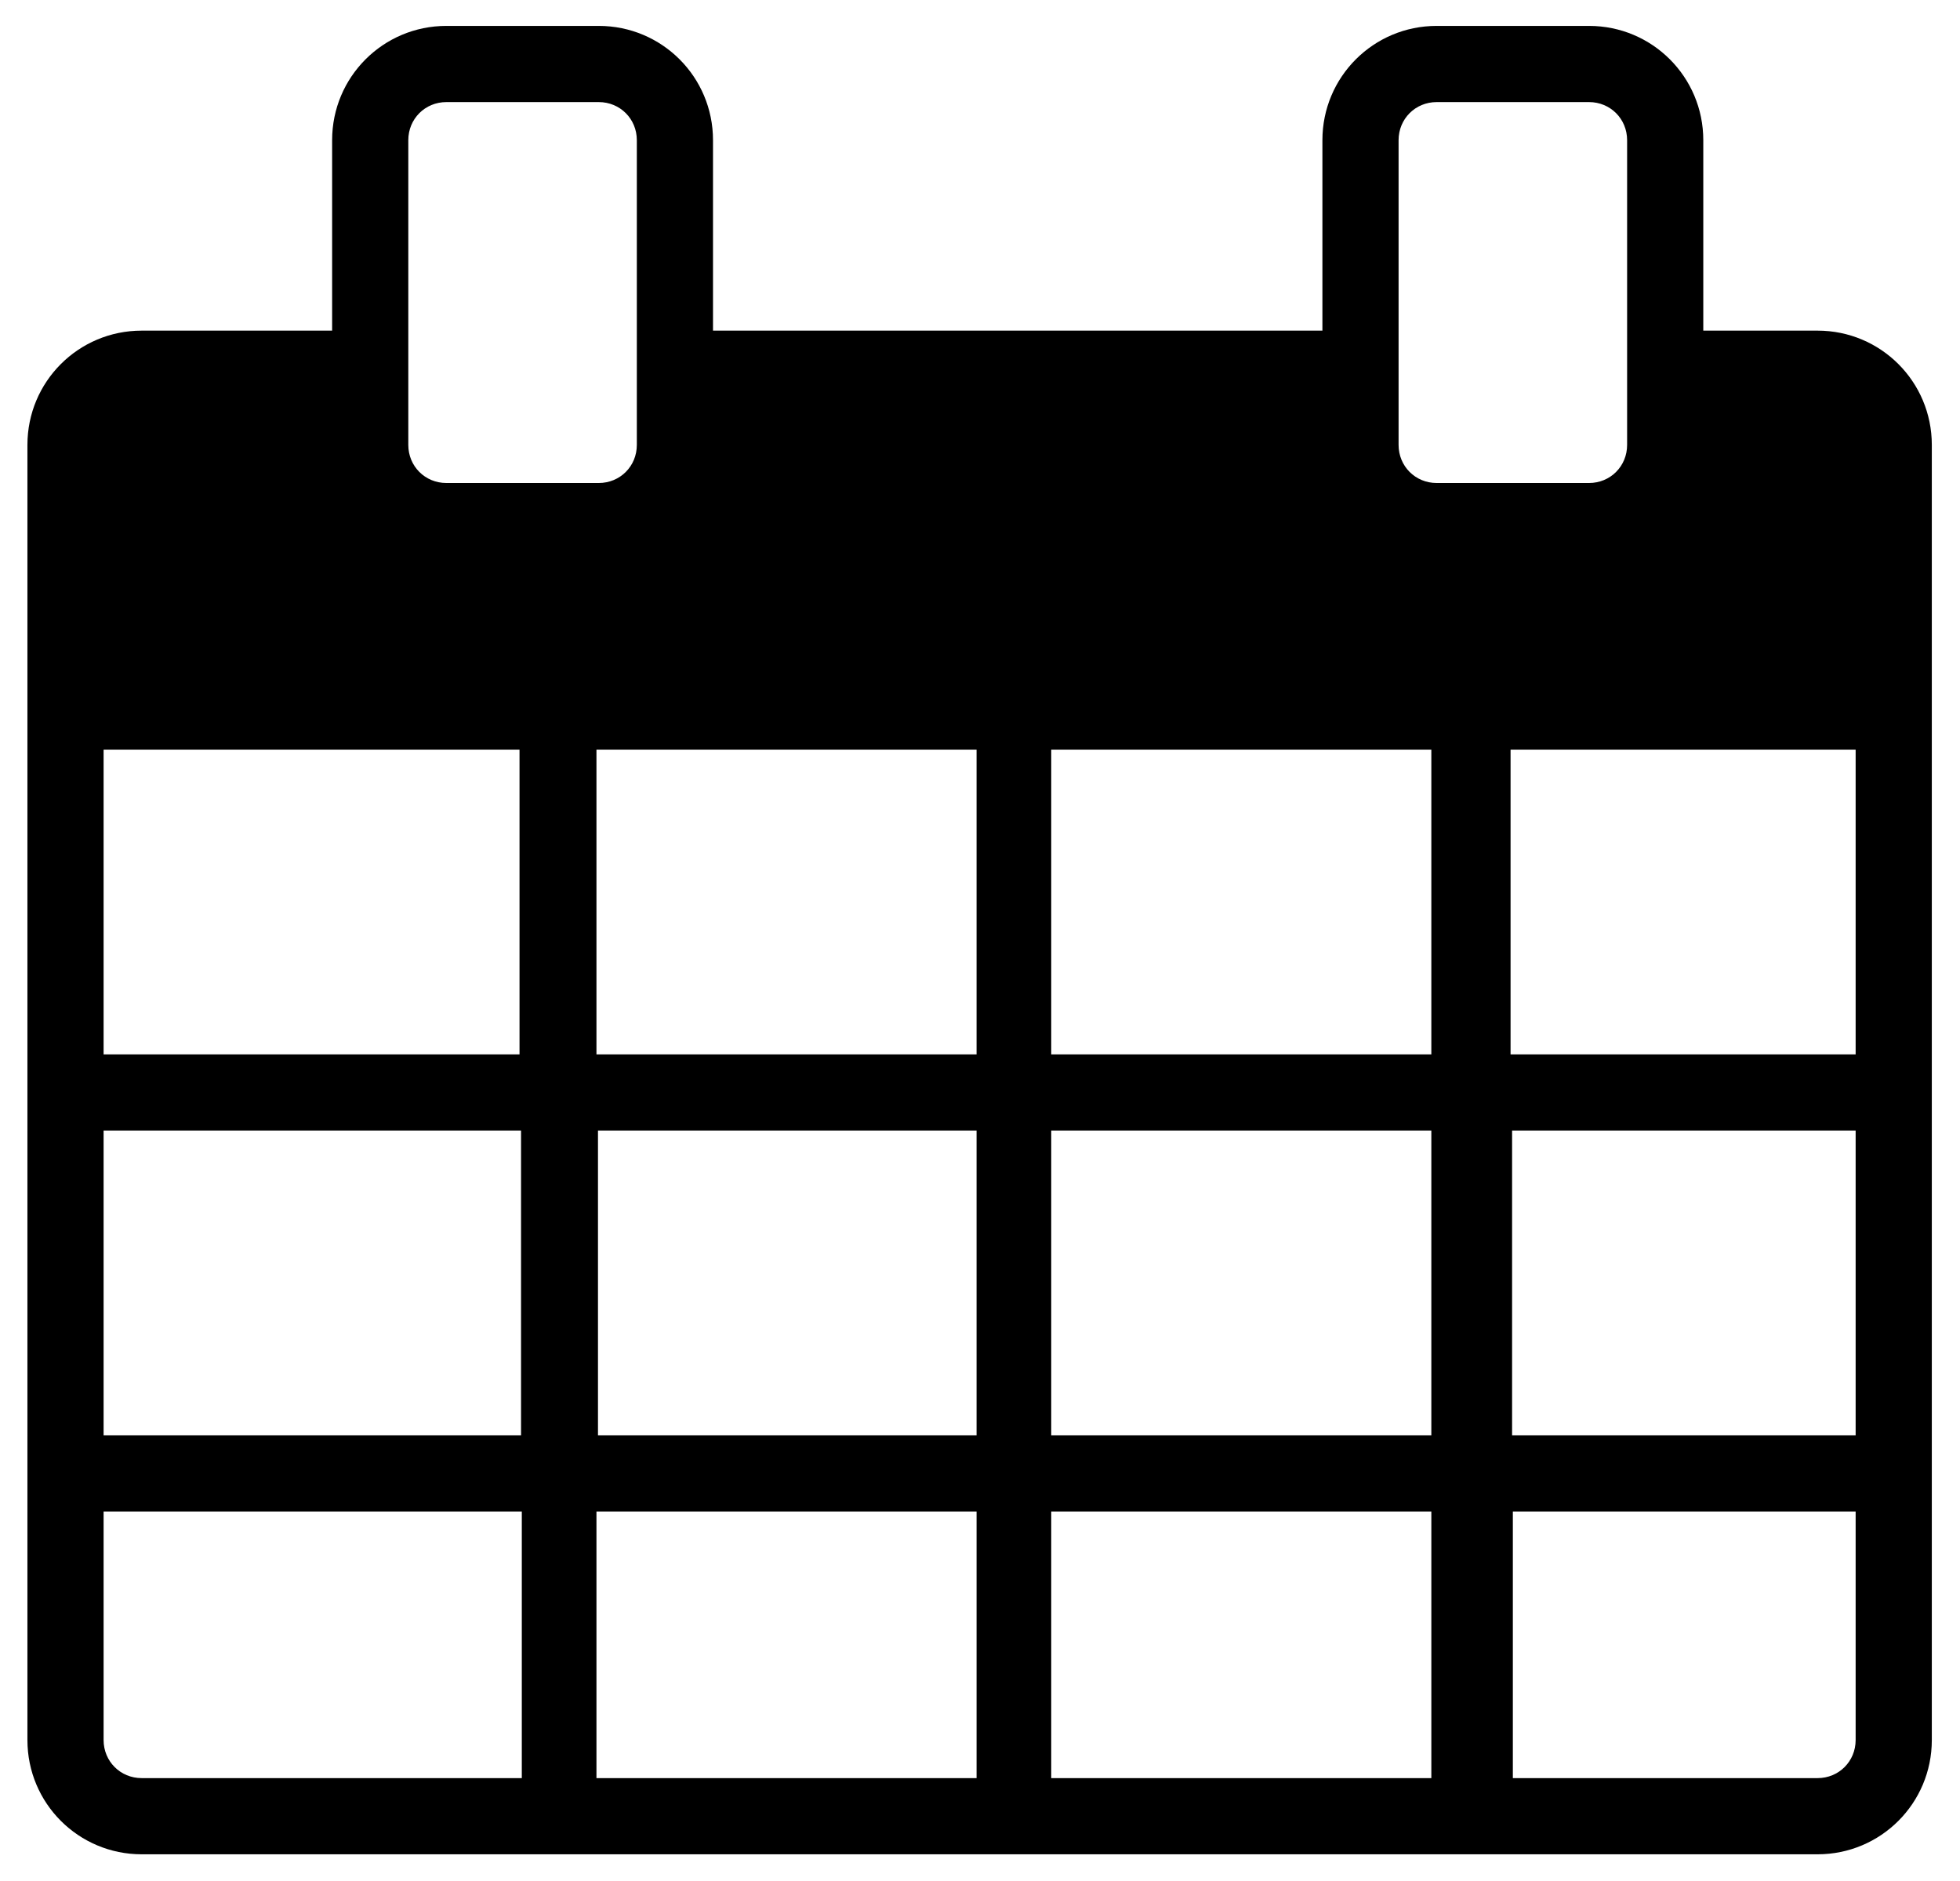 <?xml version="1.0" encoding="UTF-8"?><svg id="Layer_1" xmlns="http://www.w3.org/2000/svg" width="25.73" height="24.69" viewBox="0 0 25.73 24.69"><path d="M23.86,4.34h-1.5V1.84c0-.83-.67-1.5-1.5-1.5h-2c-.83,0-1.5,.67-1.5,1.5v2.5H9.36V1.84c0-.83-.67-1.5-1.5-1.5h-2c-.83,0-1.5,.67-1.5,1.5v2.5H1.86c-.83,0-1.5,.67-1.5,1.5V22.84c0,.83,.67,1.5,1.5,1.5H23.86c.83,0,1.5-.67,1.5-1.5V5.84c0-.83-.67-1.5-1.5-1.5ZM5.36,1.84c0-.28,.22-.5,.5-.5h2c.28,0,.5,.22,.5,.5V5.84c0,.28-.22,.5-.5,.5h-2c-.28,0-.5-.22-.5-.5V1.84ZM1.36,9.84H6.82v4H1.36v-4Zm0,5H6.84v4H1.36v-4Zm.5,8.5c-.28,0-.5-.22-.5-.5v-3H6.85v3.5H1.86ZM7.82,9.84h5v4H7.83v-4Zm0,5h5v4H7.85v-4Zm.01,8.5v-3.5h4.99v3.5H7.86Zm5.96-13.5h5v4h-4.99v-4Zm0,5h5v4h-4.99v-4Zm.01,8.5v-3.5h4.99v3.5h-4.99ZM18.36,5.84V1.84c0-.28,.22-.5,.5-.5h2c.28,0,.5,.22,.5,.5V5.84c0,.28-.22,.5-.5,.5h-2c-.28,0-.5-.22-.5-.5Zm6,17c0,.28-.22,.5-.5,.5h-4v-3.5h4.5v3Zm0-4h-4.51v-4h4.51v4Zm0-5h-4.53v-4h4.53v4Z"/></svg>